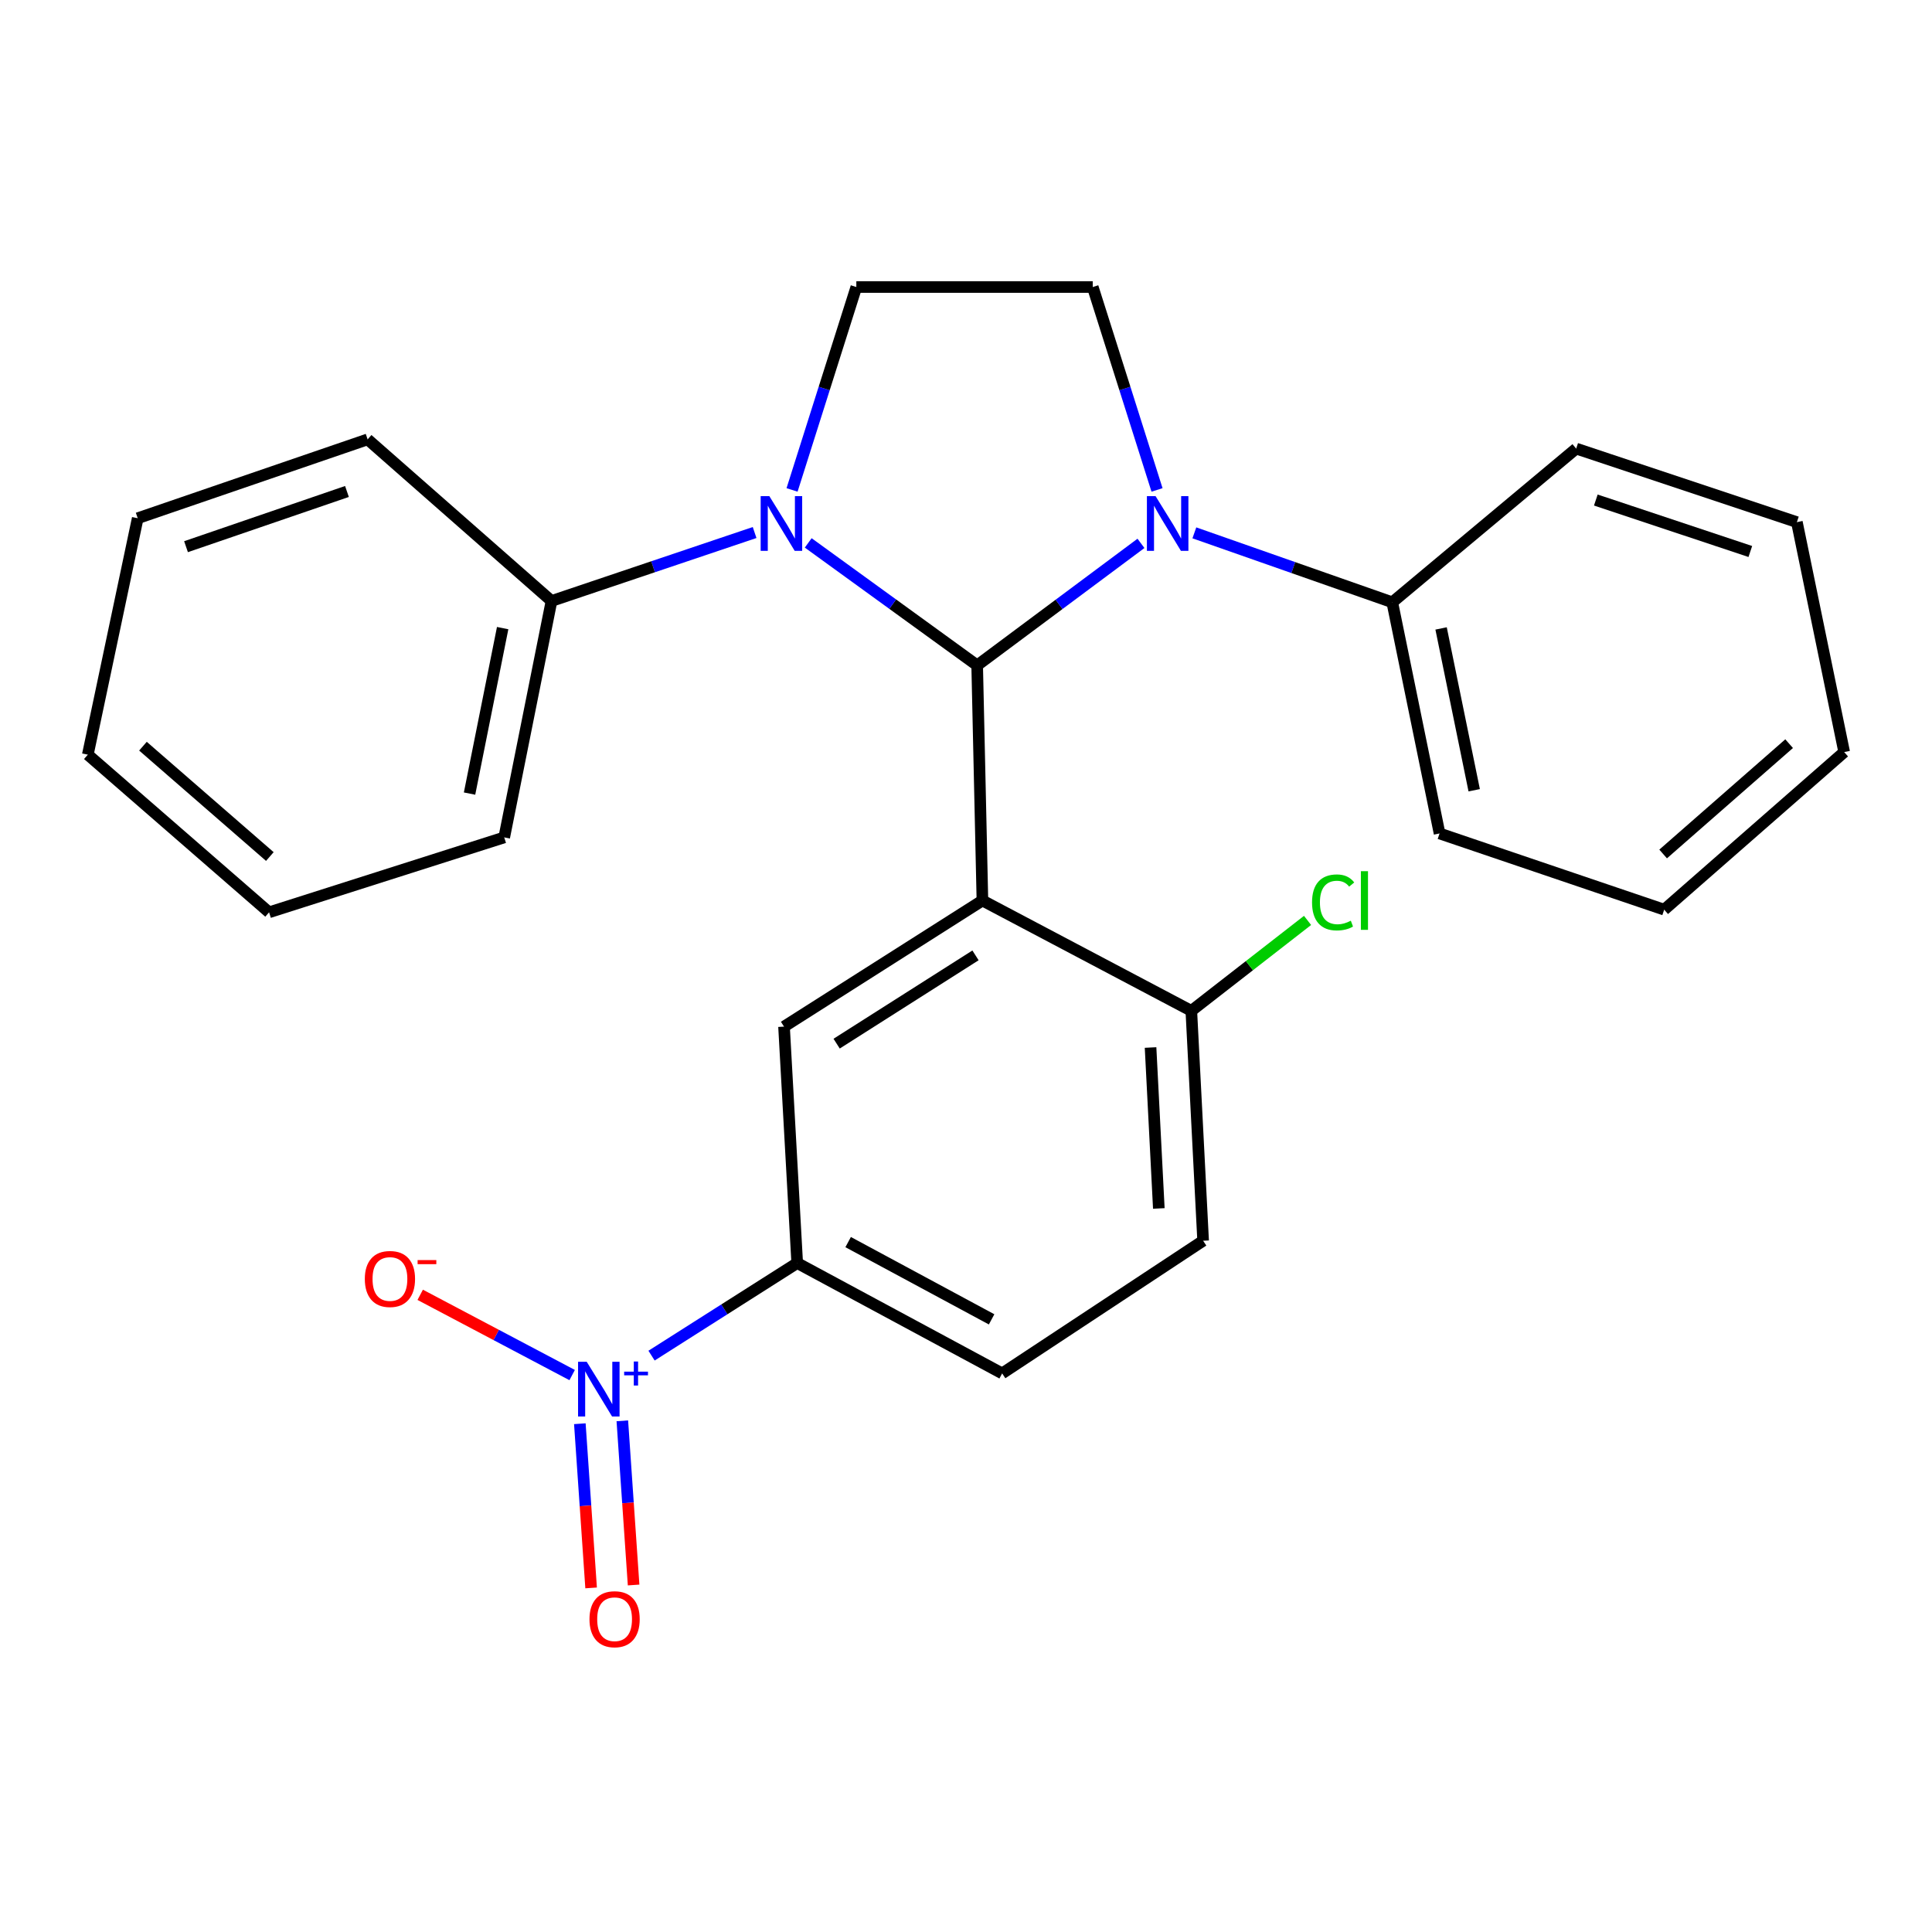 <?xml version='1.0' encoding='iso-8859-1'?>
<svg version='1.1' baseProfile='full'
              xmlns='http://www.w3.org/2000/svg'
                      xmlns:rdkit='http://www.rdkit.org/xml'
                      xmlns:xlink='http://www.w3.org/1999/xlink'
                  xml:space='preserve'
width='1000px' height='1000px' viewBox='0 0 1000 1000'>
<!-- END OF HEADER -->
<rect style='opacity:1.0;fill:#FFFFFF;stroke:none' width='1000' height='1000' x='0' y='0'> </rect>
<path class='bond-0' d='M 505.78,344.397 L 508.499,466.103' style='fill:none;fill-rule:evenodd;stroke:#000000;stroke-width:6px;stroke-linecap:butt;stroke-linejoin:miter;stroke-opacity:1' />
<path class='bond-1' d='M 505.78,344.397 L 548.172,312.82' style='fill:none;fill-rule:evenodd;stroke:#000000;stroke-width:6px;stroke-linecap:butt;stroke-linejoin:miter;stroke-opacity:1' />
<path class='bond-1' d='M 548.172,312.82 L 590.564,281.243' style='fill:none;fill-rule:evenodd;stroke:#0000FF;stroke-width:6px;stroke-linecap:butt;stroke-linejoin:miter;stroke-opacity:1' />
<path class='bond-2' d='M 505.78,344.397 L 462.056,312.702' style='fill:none;fill-rule:evenodd;stroke:#000000;stroke-width:6px;stroke-linecap:butt;stroke-linejoin:miter;stroke-opacity:1' />
<path class='bond-2' d='M 462.056,312.702 L 418.333,281.007' style='fill:none;fill-rule:evenodd;stroke:#0000FF;stroke-width:6px;stroke-linecap:butt;stroke-linejoin:miter;stroke-opacity:1' />
<path class='bond-4' d='M 508.499,466.103 L 405.811,531.378' style='fill:none;fill-rule:evenodd;stroke:#000000;stroke-width:6px;stroke-linecap:butt;stroke-linejoin:miter;stroke-opacity:1' />
<path class='bond-4' d='M 504.921,494.498 L 433.04,540.19' style='fill:none;fill-rule:evenodd;stroke:#000000;stroke-width:6px;stroke-linecap:butt;stroke-linejoin:miter;stroke-opacity:1' />
<path class='bond-8' d='M 508.499,466.103 L 616.625,523.209' style='fill:none;fill-rule:evenodd;stroke:#000000;stroke-width:6px;stroke-linecap:butt;stroke-linejoin:miter;stroke-opacity:1' />
<path class='bond-7' d='M 598.875,253.584 L 582.24,201.072' style='fill:none;fill-rule:evenodd;stroke:#0000FF;stroke-width:6px;stroke-linecap:butt;stroke-linejoin:miter;stroke-opacity:1' />
<path class='bond-7' d='M 582.24,201.072 L 565.605,148.561' style='fill:none;fill-rule:evenodd;stroke:#000000;stroke-width:6px;stroke-linecap:butt;stroke-linejoin:miter;stroke-opacity:1' />
<path class='bond-11' d='M 618.198,275.803 L 669.417,293.775' style='fill:none;fill-rule:evenodd;stroke:#0000FF;stroke-width:6px;stroke-linecap:butt;stroke-linejoin:miter;stroke-opacity:1' />
<path class='bond-11' d='M 669.417,293.775 L 720.635,311.747' style='fill:none;fill-rule:evenodd;stroke:#000000;stroke-width:6px;stroke-linecap:butt;stroke-linejoin:miter;stroke-opacity:1' />
<path class='bond-6' d='M 409.967,253.584 L 426.602,201.072' style='fill:none;fill-rule:evenodd;stroke:#0000FF;stroke-width:6px;stroke-linecap:butt;stroke-linejoin:miter;stroke-opacity:1' />
<path class='bond-6' d='M 426.602,201.072 L 443.237,148.561' style='fill:none;fill-rule:evenodd;stroke:#000000;stroke-width:6px;stroke-linecap:butt;stroke-linejoin:miter;stroke-opacity:1' />
<path class='bond-12' d='M 390.585,275.633 L 338.024,293.353' style='fill:none;fill-rule:evenodd;stroke:#0000FF;stroke-width:6px;stroke-linecap:butt;stroke-linejoin:miter;stroke-opacity:1' />
<path class='bond-12' d='M 338.024,293.353 L 285.464,311.073' style='fill:none;fill-rule:evenodd;stroke:#000000;stroke-width:6px;stroke-linecap:butt;stroke-linejoin:miter;stroke-opacity:1' />
<path class='bond-3' d='M 337.24,701.67 L 374.937,677.708' style='fill:none;fill-rule:evenodd;stroke:#0000FF;stroke-width:6px;stroke-linecap:butt;stroke-linejoin:miter;stroke-opacity:1' />
<path class='bond-3' d='M 374.937,677.708 L 412.633,653.746' style='fill:none;fill-rule:evenodd;stroke:#000000;stroke-width:6px;stroke-linecap:butt;stroke-linejoin:miter;stroke-opacity:1' />
<path class='bond-9' d='M 296.148,711.733 L 256.823,690.961' style='fill:none;fill-rule:evenodd;stroke:#0000FF;stroke-width:6px;stroke-linecap:butt;stroke-linejoin:miter;stroke-opacity:1' />
<path class='bond-9' d='M 256.823,690.961 L 217.498,670.19' style='fill:none;fill-rule:evenodd;stroke:#FF0000;stroke-width:6px;stroke-linecap:butt;stroke-linejoin:miter;stroke-opacity:1' />
<path class='bond-10' d='M 300.125,736.917 L 303.042,779.41' style='fill:none;fill-rule:evenodd;stroke:#0000FF;stroke-width:6px;stroke-linecap:butt;stroke-linejoin:miter;stroke-opacity:1' />
<path class='bond-10' d='M 303.042,779.41 L 305.959,821.903' style='fill:none;fill-rule:evenodd;stroke:#FF0000;stroke-width:6px;stroke-linecap:butt;stroke-linejoin:miter;stroke-opacity:1' />
<path class='bond-10' d='M 322.117,735.408 L 325.034,777.901' style='fill:none;fill-rule:evenodd;stroke:#0000FF;stroke-width:6px;stroke-linecap:butt;stroke-linejoin:miter;stroke-opacity:1' />
<path class='bond-10' d='M 325.034,777.901 L 327.951,820.394' style='fill:none;fill-rule:evenodd;stroke:#FF0000;stroke-width:6px;stroke-linecap:butt;stroke-linejoin:miter;stroke-opacity:1' />
<path class='bond-5' d='M 405.811,531.378 L 412.633,653.746' style='fill:none;fill-rule:evenodd;stroke:#000000;stroke-width:6px;stroke-linecap:butt;stroke-linejoin:miter;stroke-opacity:1' />
<path class='bond-27' d='M 412.633,653.746 L 518.713,710.877' style='fill:none;fill-rule:evenodd;stroke:#000000;stroke-width:6px;stroke-linecap:butt;stroke-linejoin:miter;stroke-opacity:1' />
<path class='bond-27' d='M 438.997,642.907 L 513.253,682.899' style='fill:none;fill-rule:evenodd;stroke:#000000;stroke-width:6px;stroke-linecap:butt;stroke-linejoin:miter;stroke-opacity:1' />
<path class='bond-26' d='M 443.237,148.561 L 565.605,148.561' style='fill:none;fill-rule:evenodd;stroke:#000000;stroke-width:6px;stroke-linecap:butt;stroke-linejoin:miter;stroke-opacity:1' />
<path class='bond-14' d='M 616.625,523.209 L 622.736,642.21' style='fill:none;fill-rule:evenodd;stroke:#000000;stroke-width:6px;stroke-linecap:butt;stroke-linejoin:miter;stroke-opacity:1' />
<path class='bond-14' d='M 595.526,542.19 L 599.804,625.49' style='fill:none;fill-rule:evenodd;stroke:#000000;stroke-width:6px;stroke-linecap:butt;stroke-linejoin:miter;stroke-opacity:1' />
<path class='bond-15' d='M 616.625,523.209 L 646.705,499.808' style='fill:none;fill-rule:evenodd;stroke:#000000;stroke-width:6px;stroke-linecap:butt;stroke-linejoin:miter;stroke-opacity:1' />
<path class='bond-15' d='M 646.705,499.808 L 676.786,476.407' style='fill:none;fill-rule:evenodd;stroke:#00CC00;stroke-width:6px;stroke-linecap:butt;stroke-linejoin:miter;stroke-opacity:1' />
<path class='bond-16' d='M 720.635,311.747 L 745.116,431.397' style='fill:none;fill-rule:evenodd;stroke:#000000;stroke-width:6px;stroke-linecap:butt;stroke-linejoin:miter;stroke-opacity:1' />
<path class='bond-16' d='M 745.904,325.276 L 763.04,409.03' style='fill:none;fill-rule:evenodd;stroke:#000000;stroke-width:6px;stroke-linecap:butt;stroke-linejoin:miter;stroke-opacity:1' />
<path class='bond-17' d='M 720.635,311.747 L 815.828,232.193' style='fill:none;fill-rule:evenodd;stroke:#000000;stroke-width:6px;stroke-linecap:butt;stroke-linejoin:miter;stroke-opacity:1' />
<path class='bond-18' d='M 285.464,311.073 L 260.983,433.442' style='fill:none;fill-rule:evenodd;stroke:#000000;stroke-width:6px;stroke-linecap:butt;stroke-linejoin:miter;stroke-opacity:1' />
<path class='bond-18' d='M 260.176,325.104 L 243.039,410.762' style='fill:none;fill-rule:evenodd;stroke:#000000;stroke-width:6px;stroke-linecap:butt;stroke-linejoin:miter;stroke-opacity:1' />
<path class='bond-19' d='M 285.464,311.073 L 190.283,227.417' style='fill:none;fill-rule:evenodd;stroke:#000000;stroke-width:6px;stroke-linecap:butt;stroke-linejoin:miter;stroke-opacity:1' />
<path class='bond-13' d='M 518.713,710.877 L 622.736,642.21' style='fill:none;fill-rule:evenodd;stroke:#000000;stroke-width:6px;stroke-linecap:butt;stroke-linejoin:miter;stroke-opacity:1' />
<path class='bond-23' d='M 745.116,431.397 L 861.385,470.843' style='fill:none;fill-rule:evenodd;stroke:#000000;stroke-width:6px;stroke-linecap:butt;stroke-linejoin:miter;stroke-opacity:1' />
<path class='bond-20' d='M 815.828,232.193 L 930.064,270.256' style='fill:none;fill-rule:evenodd;stroke:#000000;stroke-width:6px;stroke-linecap:butt;stroke-linejoin:miter;stroke-opacity:1' />
<path class='bond-20' d='M 825.995,258.816 L 905.961,285.46' style='fill:none;fill-rule:evenodd;stroke:#000000;stroke-width:6px;stroke-linecap:butt;stroke-linejoin:miter;stroke-opacity:1' />
<path class='bond-21' d='M 260.983,433.442 L 139.276,472.214' style='fill:none;fill-rule:evenodd;stroke:#000000;stroke-width:6px;stroke-linecap:butt;stroke-linejoin:miter;stroke-opacity:1' />
<path class='bond-22' d='M 190.283,227.417 L 71.283,268.235' style='fill:none;fill-rule:evenodd;stroke:#000000;stroke-width:6px;stroke-linecap:butt;stroke-linejoin:miter;stroke-opacity:1' />
<path class='bond-22' d='M 179.585,254.391 L 96.285,282.964' style='fill:none;fill-rule:evenodd;stroke:#000000;stroke-width:6px;stroke-linecap:butt;stroke-linejoin:miter;stroke-opacity:1' />
<path class='bond-25' d='M 930.064,270.256 L 954.545,389.268' style='fill:none;fill-rule:evenodd;stroke:#000000;stroke-width:6px;stroke-linecap:butt;stroke-linejoin:miter;stroke-opacity:1' />
<path class='bond-28' d='M 139.276,472.214 L 45.455,390.615' style='fill:none;fill-rule:evenodd;stroke:#000000;stroke-width:6px;stroke-linecap:butt;stroke-linejoin:miter;stroke-opacity:1' />
<path class='bond-28' d='M 139.669,443.341 L 73.994,386.222' style='fill:none;fill-rule:evenodd;stroke:#000000;stroke-width:6px;stroke-linecap:butt;stroke-linejoin:miter;stroke-opacity:1' />
<path class='bond-24' d='M 71.283,268.235 L 45.455,390.615' style='fill:none;fill-rule:evenodd;stroke:#000000;stroke-width:6px;stroke-linecap:butt;stroke-linejoin:miter;stroke-opacity:1' />
<path class='bond-29' d='M 861.385,470.843 L 954.545,389.268' style='fill:none;fill-rule:evenodd;stroke:#000000;stroke-width:6px;stroke-linecap:butt;stroke-linejoin:miter;stroke-opacity:1' />
<path class='bond-29' d='M 860.837,442.022 L 926.049,384.92' style='fill:none;fill-rule:evenodd;stroke:#000000;stroke-width:6px;stroke-linecap:butt;stroke-linejoin:miter;stroke-opacity:1' />
<path  class='atom-2' d='M 598.118 256.794
L 607.398 271.794
Q 608.318 273.274, 609.798 275.954
Q 611.278 278.634, 611.358 278.794
L 611.358 256.794
L 615.118 256.794
L 615.118 285.114
L 611.238 285.114
L 601.278 268.714
Q 600.118 266.794, 598.878 264.594
Q 597.678 262.394, 597.318 261.714
L 597.318 285.114
L 593.638 285.114
L 593.638 256.794
L 598.118 256.794
' fill='#0000FF'/>
<path  class='atom-3' d='M 398.204 256.794
L 407.484 271.794
Q 408.404 273.274, 409.884 275.954
Q 411.364 278.634, 411.444 278.794
L 411.444 256.794
L 415.204 256.794
L 415.204 285.114
L 411.324 285.114
L 401.364 268.714
Q 400.204 266.794, 398.964 264.594
Q 397.764 262.394, 397.404 261.714
L 397.404 285.114
L 393.724 285.114
L 393.724 256.794
L 398.204 256.794
' fill='#0000FF'/>
<path  class='atom-4' d='M 303.685 704.861
L 312.965 719.861
Q 313.885 721.341, 315.365 724.021
Q 316.845 726.701, 316.925 726.861
L 316.925 704.861
L 320.685 704.861
L 320.685 733.181
L 316.805 733.181
L 306.845 716.781
Q 305.685 714.861, 304.445 712.661
Q 303.245 710.461, 302.885 709.781
L 302.885 733.181
L 299.205 733.181
L 299.205 704.861
L 303.685 704.861
' fill='#0000FF'/>
<path  class='atom-4' d='M 323.061 709.965
L 328.05 709.965
L 328.05 704.712
L 330.268 704.712
L 330.268 709.965
L 335.39 709.965
L 335.39 711.866
L 330.268 711.866
L 330.268 717.146
L 328.05 717.146
L 328.05 711.866
L 323.061 711.866
L 323.061 709.965
' fill='#0000FF'/>
<path  class='atom-10' d='M 188.832 661.995
Q 188.832 655.195, 192.192 651.395
Q 195.552 647.595, 201.832 647.595
Q 208.112 647.595, 211.472 651.395
Q 214.832 655.195, 214.832 661.995
Q 214.832 668.875, 211.432 672.795
Q 208.032 676.675, 201.832 676.675
Q 195.592 676.675, 192.192 672.795
Q 188.832 668.915, 188.832 661.995
M 201.832 673.475
Q 206.152 673.475, 208.472 670.595
Q 210.832 667.675, 210.832 661.995
Q 210.832 656.435, 208.472 653.635
Q 206.152 650.795, 201.832 650.795
Q 197.512 650.795, 195.152 653.595
Q 192.832 656.395, 192.832 661.995
Q 192.832 667.715, 195.152 670.595
Q 197.512 673.475, 201.832 673.475
' fill='#FF0000'/>
<path  class='atom-10' d='M 216.152 652.217
L 225.84 652.217
L 225.84 654.329
L 216.152 654.329
L 216.152 652.217
' fill='#FF0000'/>
<path  class='atom-11' d='M 305.113 838.101
Q 305.113 831.301, 308.473 827.501
Q 311.833 823.701, 318.113 823.701
Q 324.393 823.701, 327.753 827.501
Q 331.113 831.301, 331.113 838.101
Q 331.113 844.981, 327.713 848.901
Q 324.313 852.781, 318.113 852.781
Q 311.873 852.781, 308.473 848.901
Q 305.113 845.021, 305.113 838.101
M 318.113 849.581
Q 322.433 849.581, 324.753 846.701
Q 327.113 843.781, 327.113 838.101
Q 327.113 832.541, 324.753 829.741
Q 322.433 826.901, 318.113 826.901
Q 313.793 826.901, 311.433 829.701
Q 309.113 832.501, 309.113 838.101
Q 309.113 843.821, 311.433 846.701
Q 313.793 849.581, 318.113 849.581
' fill='#FF0000'/>
<path  class='atom-16' d='M 679.111 467.083
Q 679.111 460.043, 682.391 456.363
Q 685.711 452.643, 691.991 452.643
Q 697.831 452.643, 700.951 456.763
L 698.311 458.923
Q 696.031 455.923, 691.991 455.923
Q 687.711 455.923, 685.431 458.803
Q 683.191 461.643, 683.191 467.083
Q 683.191 472.683, 685.511 475.563
Q 687.871 478.443, 692.431 478.443
Q 695.551 478.443, 699.191 476.563
L 700.311 479.563
Q 698.831 480.523, 696.591 481.083
Q 694.351 481.643, 691.871 481.643
Q 685.711 481.643, 682.391 477.883
Q 679.111 474.123, 679.111 467.083
' fill='#00CC00'/>
<path  class='atom-16' d='M 704.391 450.923
L 708.071 450.923
L 708.071 481.283
L 704.391 481.283
L 704.391 450.923
' fill='#00CC00'/>
</svg>
